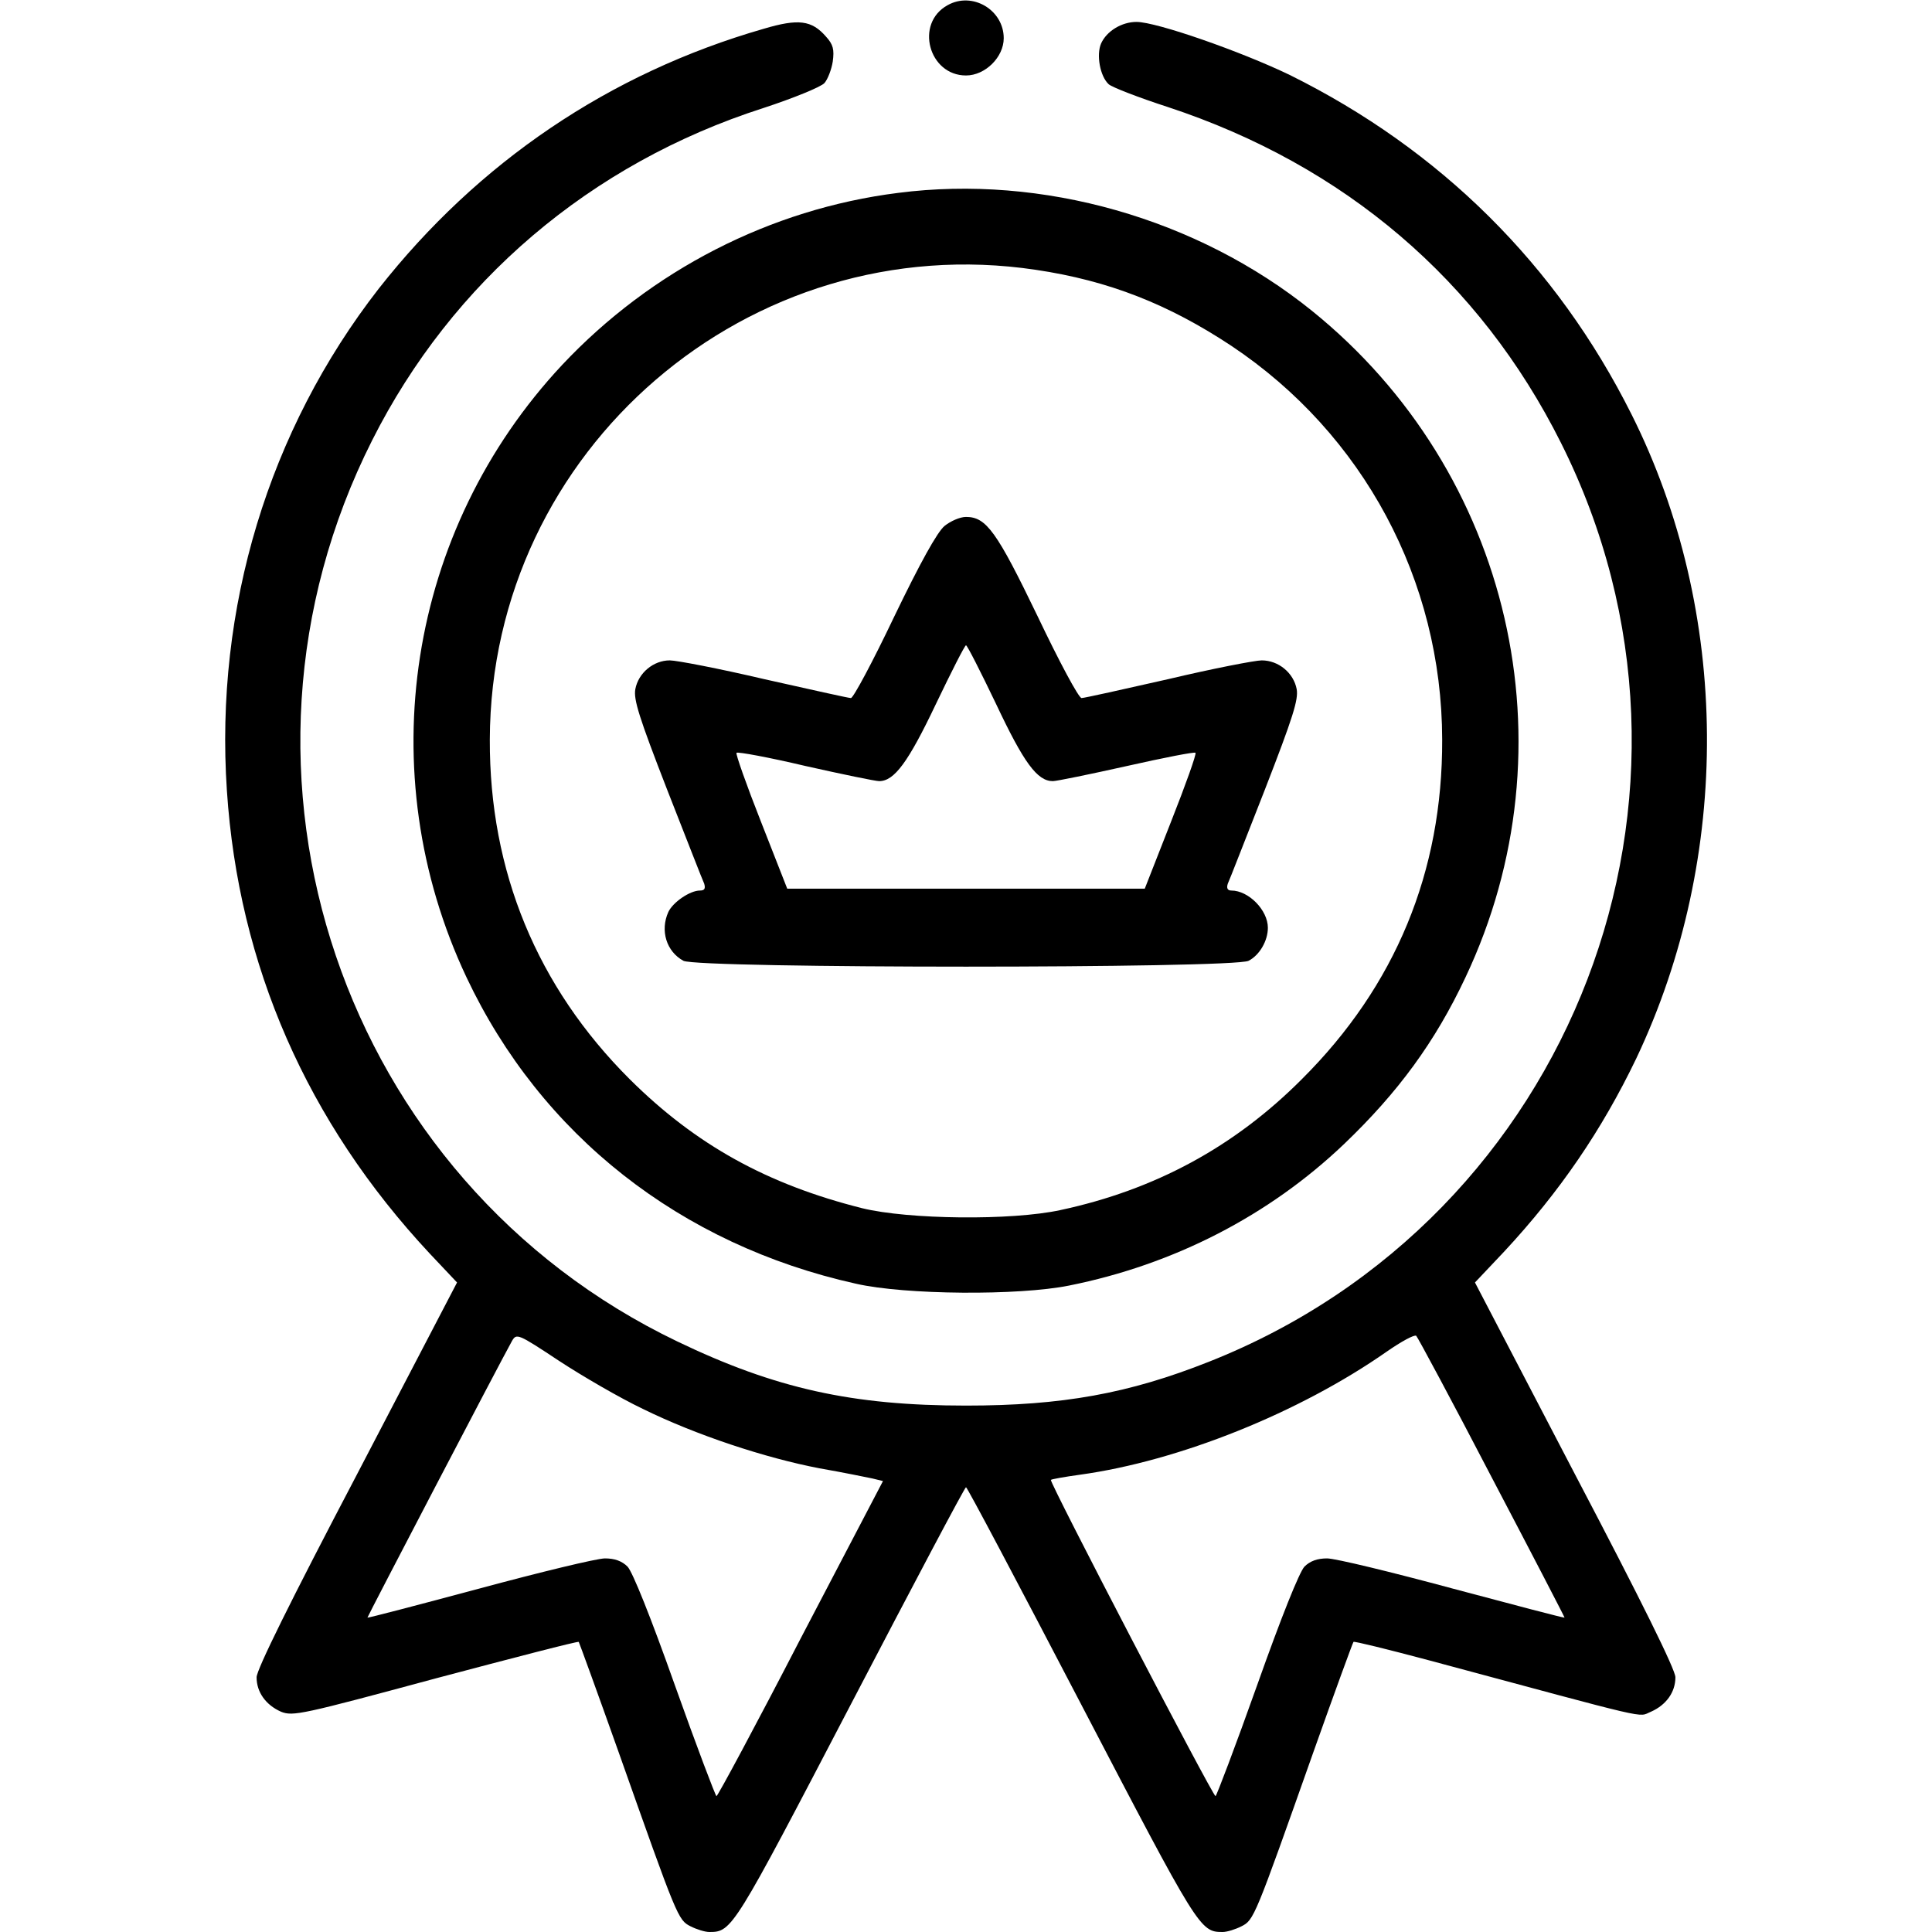 <svg version="1.1" viewBox="0 0 32 32" height="32px" width="32px" xmlns:xlink="http://www.w3.org/1999/xlink" xmlns="http://www.w3.org/2000/svg">
<g id="surface1">
<path d="M 15.695 0.086 C 15.148 0.387 15.383 1.25 16 1.25 C 16.32 1.25 16.625 0.945 16.625 0.633 C 16.625 0.164 16.105 -0.145 15.695 0.086 Z M 15.695 0.086" style="stroke:none;fill-rule:nonzero;fill:rgb(0%,0%,0%);fill-opacity:1;"></path>
<path d="M 12.648 0.477 C 10.094 1.211 7.918 2.688 6.273 4.781 C 4.449 7.125 3.555 10.074 3.758 13.094 C 3.949 15.988 5.086 18.586 7.117 20.762 L 7.57 21.242 L 5.914 24.418 C 4.805 26.531 4.25 27.656 4.25 27.781 C 4.25 28.031 4.406 28.242 4.656 28.352 C 4.852 28.43 5 28.398 7.211 27.801 C 8.508 27.457 9.574 27.18 9.586 27.195 C 9.594 27.207 9.895 28.031 10.25 29.031 C 11.219 31.77 11.23 31.801 11.438 31.906 C 11.539 31.957 11.676 32 11.75 32 C 12.125 32 12.148 31.957 14.094 28.227 C 15.125 26.25 15.98 24.633 16 24.633 C 16.02 24.633 16.875 26.25 17.906 28.227 C 19.852 31.957 19.875 32 20.25 32 C 20.324 32 20.461 31.957 20.562 31.906 C 20.77 31.801 20.781 31.77 21.75 29.031 C 22.105 28.031 22.406 27.207 22.418 27.195 C 22.426 27.18 22.992 27.32 23.668 27.5 C 27.438 28.512 27.117 28.445 27.344 28.352 C 27.594 28.242 27.75 28.031 27.75 27.781 C 27.75 27.656 27.195 26.531 26.086 24.418 L 24.43 21.242 L 24.914 20.73 C 25.836 19.738 26.531 18.719 27.102 17.531 C 28.688 14.188 28.664 10.133 27.023 6.863 C 25.781 4.383 23.855 2.477 21.363 1.242 C 20.555 0.852 19.156 0.363 18.824 0.363 C 18.582 0.363 18.332 0.512 18.238 0.719 C 18.156 0.906 18.219 1.262 18.363 1.395 C 18.418 1.445 18.863 1.617 19.344 1.773 C 22.27 2.738 24.508 4.645 25.855 7.336 C 28.758 13.125 26.062 20.168 20.023 22.555 C 18.695 23.082 17.594 23.281 16 23.281 C 14.117 23.281 12.844 23 11.219 22.219 C 5.664 19.555 3.375 12.82 6.164 7.293 C 7.488 4.664 9.781 2.707 12.645 1.789 C 13.145 1.625 13.602 1.438 13.656 1.375 C 13.711 1.312 13.773 1.148 13.793 1.02 C 13.82 0.82 13.801 0.738 13.68 0.605 C 13.445 0.336 13.227 0.305 12.648 0.477 Z M 10.648 23.336 C 11.531 23.77 12.676 24.148 13.574 24.32 C 13.961 24.387 14.355 24.469 14.449 24.488 L 14.625 24.531 L 13.262 27.137 C 12.52 28.574 11.887 29.75 11.867 29.75 C 11.852 29.75 11.539 28.926 11.18 27.918 C 10.773 26.77 10.48 26.043 10.395 25.949 C 10.301 25.855 10.18 25.812 10.02 25.812 C 9.887 25.812 8.949 26.039 7.938 26.312 C 6.93 26.582 6.094 26.801 6.086 26.793 C 6.082 26.781 8.273 22.582 8.48 22.211 C 8.555 22.082 8.574 22.086 9.258 22.539 C 9.645 22.793 10.27 23.156 10.648 23.336 Z M 24.711 24.477 C 25.375 25.742 25.918 26.789 25.914 26.793 C 25.906 26.801 25.074 26.582 24.062 26.312 C 23.051 26.039 22.117 25.812 21.98 25.812 C 21.82 25.812 21.699 25.855 21.605 25.949 C 21.52 26.043 21.227 26.77 20.82 27.918 C 20.461 28.926 20.148 29.75 20.133 29.75 C 20.082 29.742 17.375 24.543 17.406 24.512 C 17.414 24.5 17.633 24.461 17.887 24.426 C 19.531 24.199 21.523 23.398 22.969 22.387 C 23.211 22.219 23.426 22.102 23.457 22.125 C 23.48 22.145 24.051 23.207 24.711 24.477 Z M 24.711 24.477" style="stroke:none;fill-rule:nonzero;fill:rgb(0%,0%,0%);fill-opacity:1;"></path>
<path d="M 14.875 3.195 C 12.758 3.461 10.781 4.48 9.312 6.043 C 6.75 8.781 6.125 12.793 7.727 16.188 C 8.961 18.801 11.273 20.617 14.176 21.262 C 14.992 21.449 16.875 21.461 17.707 21.293 C 19.445 20.945 21.02 20.133 22.262 18.949 C 23.156 18.094 23.77 17.258 24.273 16.188 C 26.082 12.363 25.031 7.812 21.73 5.148 C 19.832 3.617 17.262 2.887 14.875 3.195 Z M 17.156 4.469 C 18.363 4.648 19.355 5.039 20.398 5.73 C 22.582 7.188 23.883 9.613 23.887 12.25 C 23.895 14.438 23.113 16.332 21.562 17.875 C 20.449 18.992 19.133 19.707 17.562 20.043 C 16.75 20.219 15.043 20.199 14.281 20.012 C 12.707 19.617 11.523 18.961 10.43 17.875 C 8.895 16.344 8.105 14.43 8.113 12.25 C 8.125 7.445 12.414 3.758 17.156 4.469 Z M 17.156 4.469" style="stroke:none;fill-rule:nonzero;fill:rgb(0%,0%,0%);fill-opacity:1;"></path>
<path d="M 15.645 8.711 C 15.523 8.812 15.242 9.32 14.812 10.211 C 14.457 10.957 14.133 11.562 14.094 11.562 C 14.055 11.562 13.414 11.418 12.664 11.25 C 11.914 11.074 11.207 10.938 11.094 10.938 C 10.824 10.938 10.574 11.145 10.523 11.414 C 10.492 11.586 10.582 11.875 11.051 13.082 C 11.363 13.875 11.637 14.582 11.664 14.637 C 11.688 14.719 11.668 14.75 11.594 14.75 C 11.426 14.75 11.145 14.945 11.07 15.105 C 10.93 15.414 11.039 15.762 11.32 15.914 C 11.582 16.043 20.418 16.043 20.68 15.914 C 20.863 15.82 21 15.582 21 15.367 C 21 15.074 20.68 14.75 20.395 14.75 C 20.332 14.75 20.312 14.711 20.336 14.637 C 20.363 14.582 20.637 13.875 20.949 13.082 C 21.418 11.875 21.508 11.586 21.477 11.414 C 21.426 11.145 21.176 10.938 20.898 10.938 C 20.789 10.938 20.086 11.074 19.344 11.25 C 18.602 11.418 17.957 11.562 17.914 11.562 C 17.867 11.562 17.543 10.957 17.188 10.211 C 16.508 8.801 16.336 8.562 16 8.562 C 15.898 8.562 15.742 8.633 15.645 8.711 Z M 16.5 11.664 C 16.957 12.633 17.18 12.938 17.438 12.938 C 17.5 12.938 18.055 12.824 18.664 12.688 C 19.273 12.551 19.789 12.449 19.801 12.469 C 19.82 12.488 19.637 13 19.398 13.605 L 18.961 14.719 L 13.039 14.719 L 12.602 13.605 C 12.363 13 12.18 12.48 12.199 12.469 C 12.219 12.449 12.73 12.543 13.344 12.688 C 13.949 12.824 14.5 12.938 14.562 12.938 C 14.812 12.938 15.043 12.625 15.5 11.664 C 15.758 11.125 15.98 10.688 16 10.688 C 16.02 10.688 16.242 11.125 16.5 11.664 Z M 16.5 11.664" style="stroke:none;fill-rule:nonzero;fill:rgb(0%,0%,0%);fill-opacity:1;"></path>
</g>
</svg>
